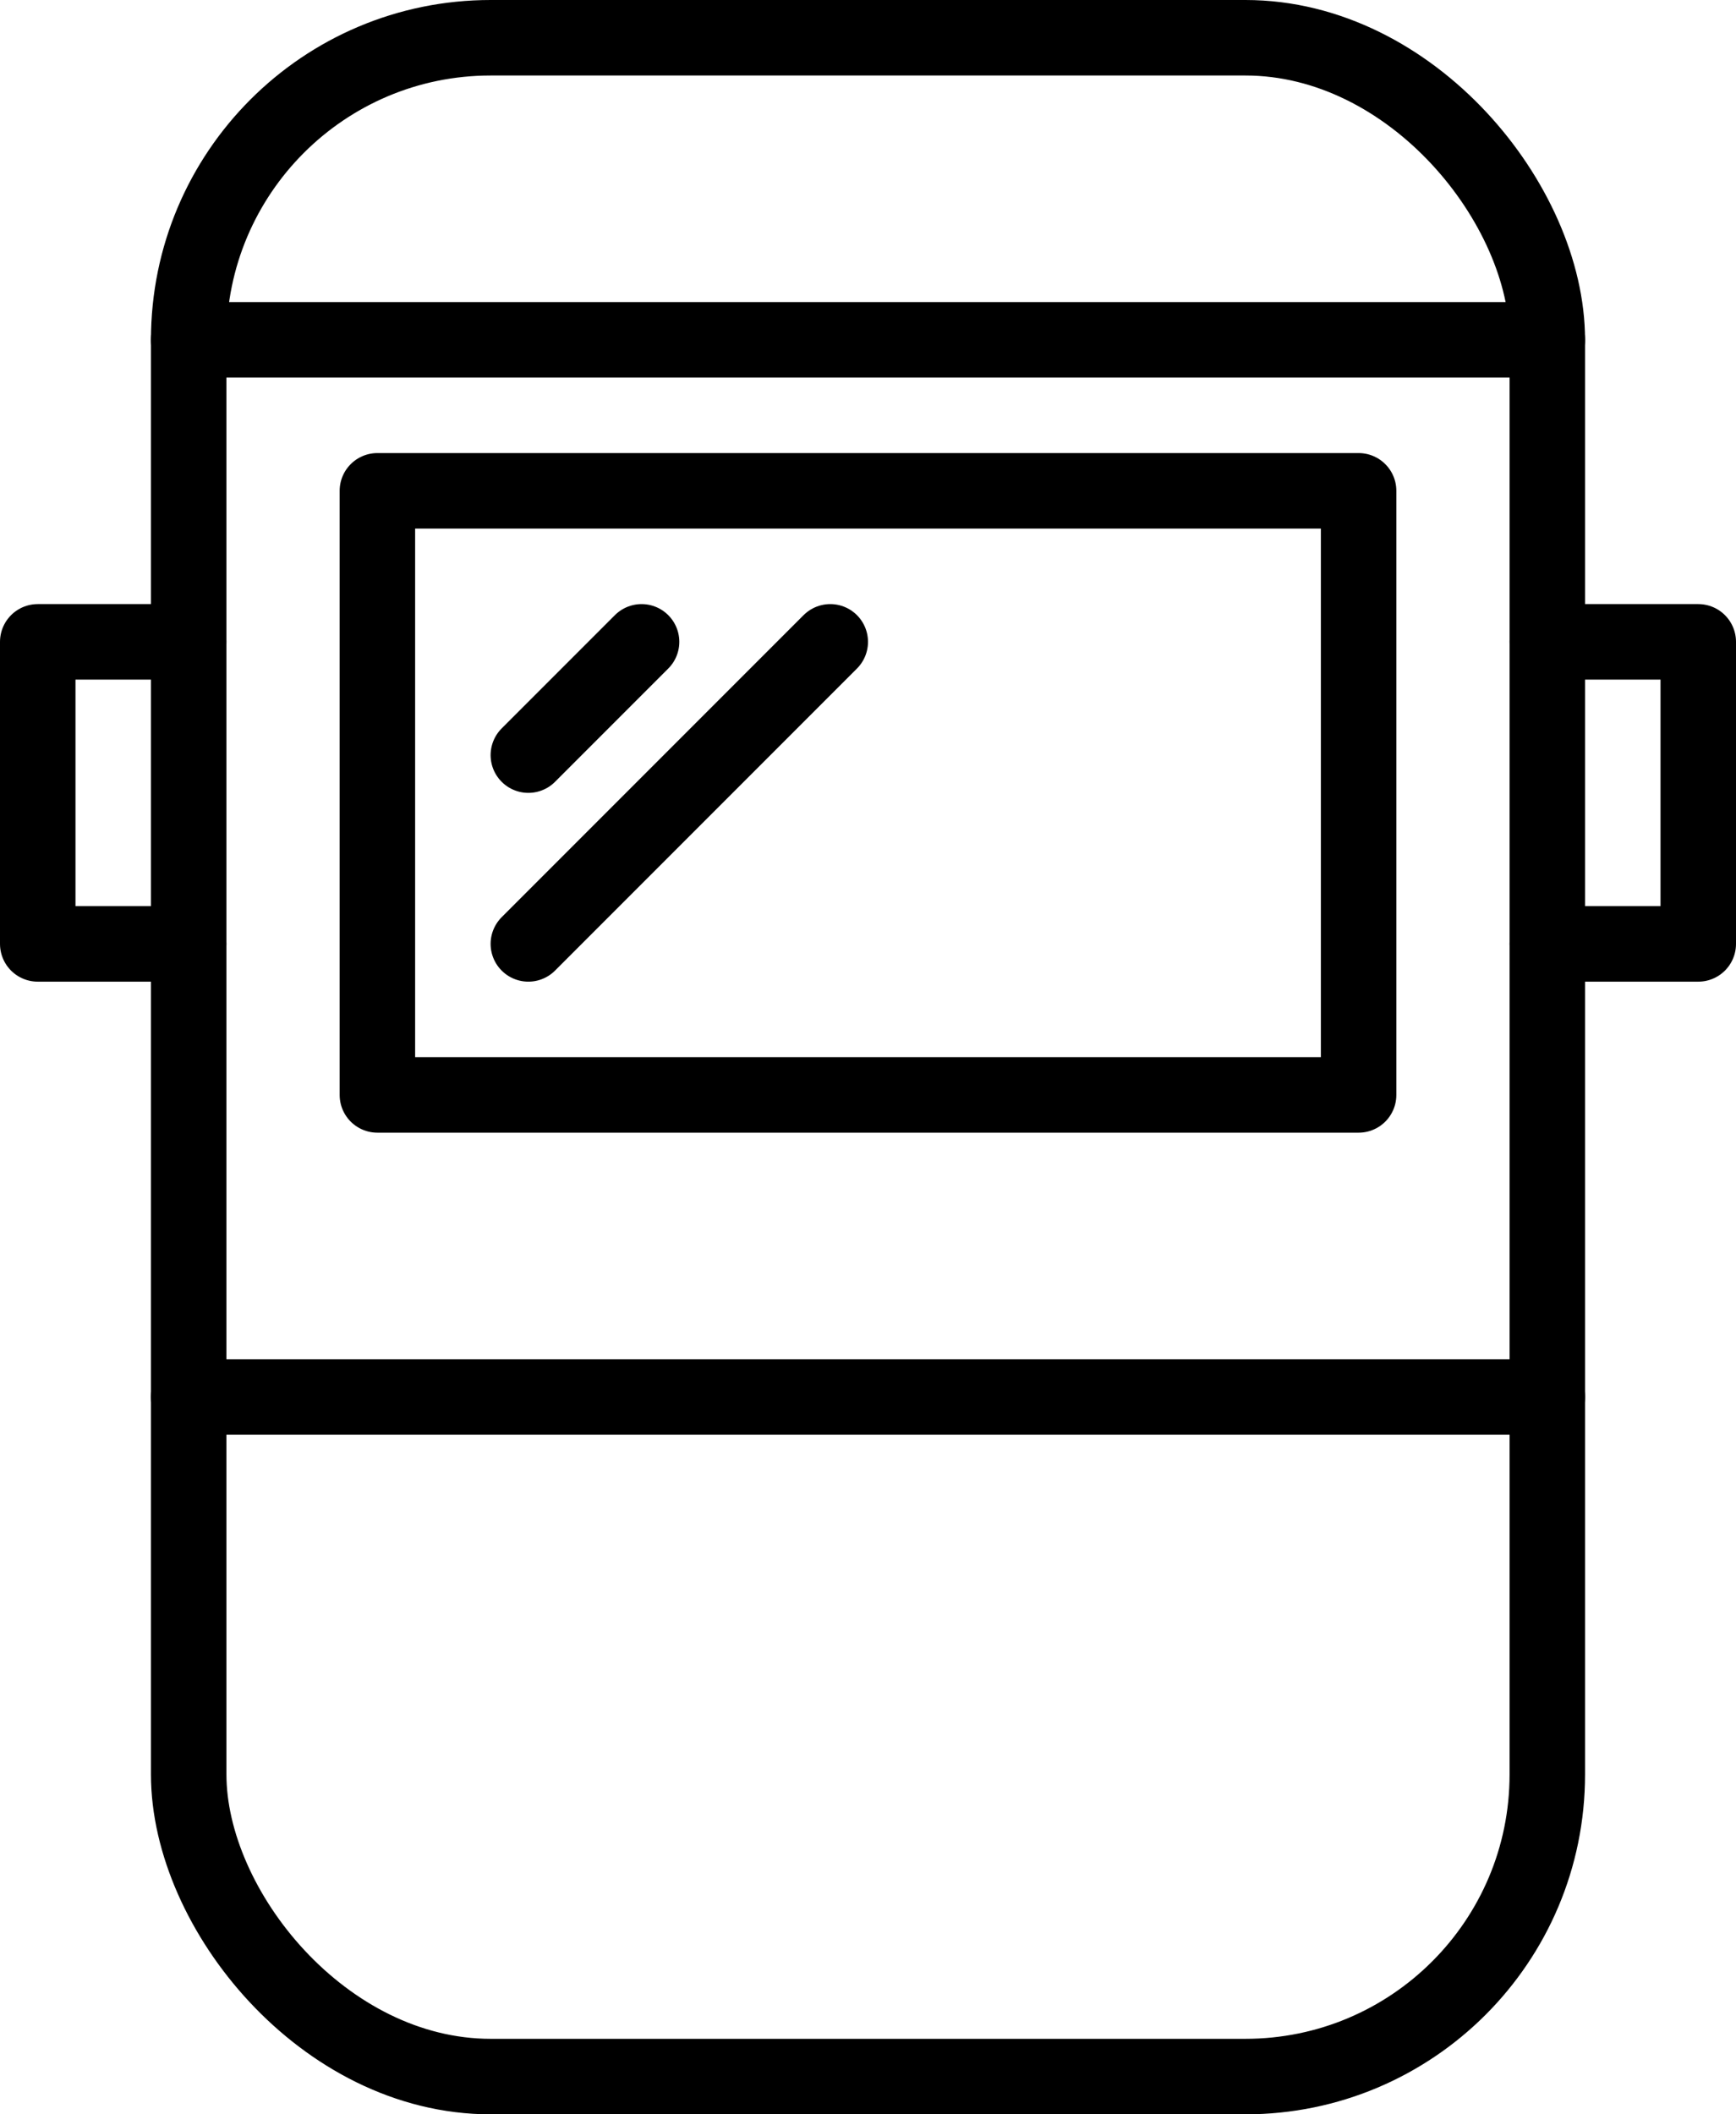 <svg id="Groupe_75" data-name="Groupe 75" xmlns="http://www.w3.org/2000/svg" xmlns:xlink="http://www.w3.org/1999/xlink" width="46" height="56" viewBox="0 0 46 56">
  <defs>
    <clipPath id="clip-path">
      <rect id="Rectangle_64" data-name="Rectangle 64" width="46" height="56" fill="none"/>
    </clipPath>
  </defs>
  <g id="Groupe_75-2" data-name="Groupe 75" clip-path="url(#clip-path)">
    <rect id="Rectangle_62" data-name="Rectangle 62" width="36" height="54" rx="8" transform="translate(5 1)" fill="none" stroke="#000" stroke-linecap="round" stroke-linejoin="round" stroke-width="2"/>
    <line id="Ligne_12" data-name="Ligne 12" x2="36" transform="translate(5 9)" fill="none" stroke="#000" stroke-linecap="round" stroke-linejoin="round" stroke-width="2"/>
    <line id="Ligne_13" data-name="Ligne 13" x2="36" transform="translate(5 37)" fill="none" stroke="#000" stroke-linecap="round" stroke-linejoin="round" stroke-width="2"/>
    <path id="Tracé_37" data-name="Tracé 37" d="M41,17h4v8H41" fill="none" stroke="#000" stroke-linecap="round" stroke-linejoin="round" stroke-width="2"/>
    <path id="Tracé_38" data-name="Tracé 38" d="M5,25H1V17H5" fill="none" stroke="#000" stroke-linecap="round" stroke-linejoin="round" stroke-width="2"/>
    <rect id="Rectangle_63" data-name="Rectangle 63" width="26" height="16" transform="translate(10 13)" fill="none" stroke="#000" stroke-linecap="round" stroke-linejoin="round" stroke-width="2"/>
    <line id="Ligne_14" data-name="Ligne 14" x1="3" y2="3" transform="translate(14 17)" fill="none" stroke="#000" stroke-linecap="round" stroke-linejoin="round" stroke-width="2"/>
    <line id="Ligne_15" data-name="Ligne 15" x1="8" y2="8" transform="translate(14 17)" fill="none" stroke="#000" stroke-linecap="round" stroke-linejoin="round" stroke-width="2"/>
  </g>
</svg>
